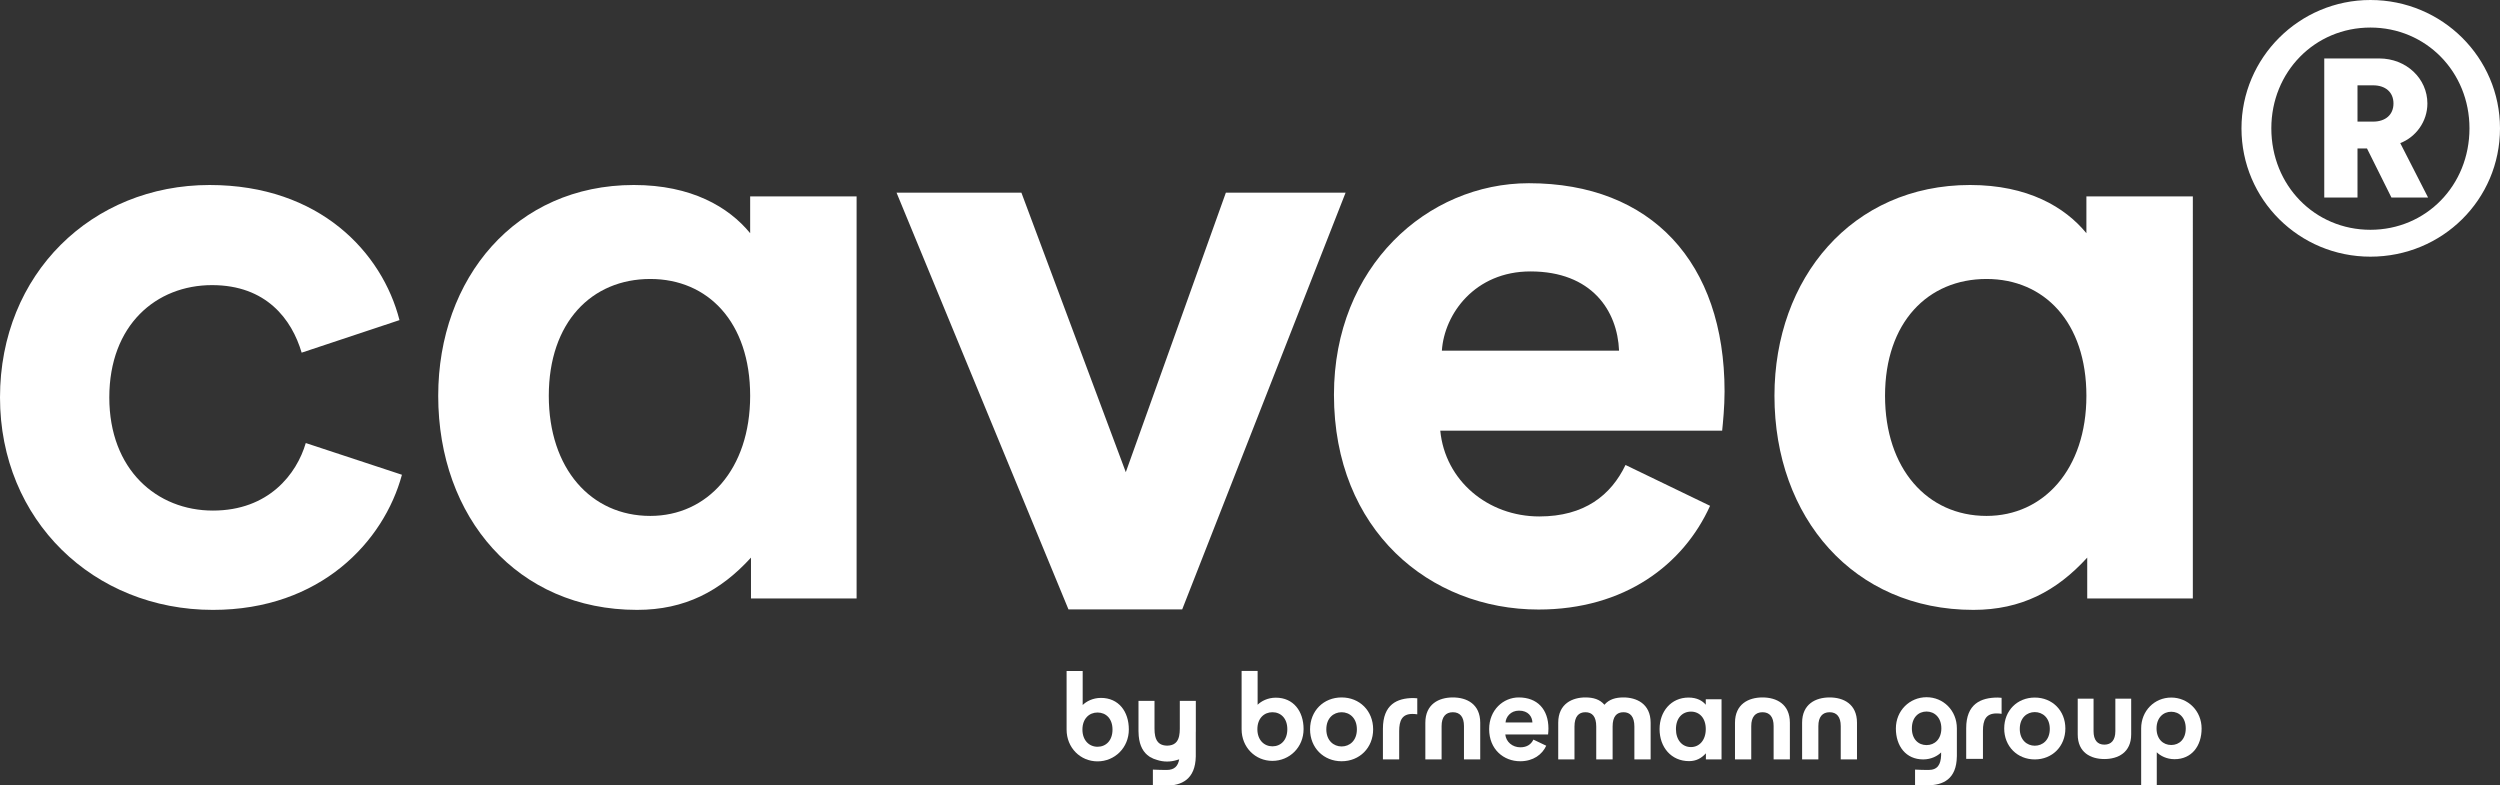 <svg xmlns="http://www.w3.org/2000/svg" id="a" width="1320.645" height="414.84" viewBox="0 0 1320.645 414.84"><rect x="0" y="0" width="1320.645" height="414.84" fill="#333333" stroke="none"/><defs><style>.b{fill:#fff;}</style></defs><path class="b" d="M112.026,150.617c28.654,0,42.12,18.061,47.322,35.679l51.687-17.192c-9.125-35.679-42.128-71.374-100.32-71.374C48.632,97.73,0,144.602,0,209.953c0,64.933,49.501,112.223,112.46,112.223,56.889,0,90.319-36.113,99.87-71.382l-50.803-16.758c-4.776,16.332-19.537,35.679-49.067,35.679s-54.718-21.494-54.718-59.762,24.762-59.336,54.284-59.336"></path><polygon class="b" points="647.579 101.767 594.714 249.424 539.559 101.767 473.598 101.767 564.424 321.916 624.508 321.916 710.824 101.767 647.579 101.767"></polygon><path class="b" d="M289.905,209.09c0-38.852,22.663-61.72,53.613-61.72,30.517,0,52.761,22.868,52.761,61.72s-22.678,63.449-52.761,63.449c-31.385,0-53.613-25.031-53.613-63.449M396.713,294.561v21.581h55.792V103.765h-56.226v19.418c-11.335-13.806-30.951-25.457-61.467-25.457-62.344,0-103.319,49.209-103.319,111.363,0,64.325,41.844,113.084,105.064,113.084,25.275,0,44.023-9.922,60.157-27.612"></path><path class="b" d="M995.784,209.09c0-38.852,22.67-61.72,53.613-61.72,30.517,0,52.761,22.868,52.761,61.72s-22.678,63.449-52.761,63.449c-31.385,0-53.613-25.031-53.613-63.449M1102.593,294.561v21.581h55.792V103.765h-56.226v19.418c-11.335-13.806-30.951-25.457-61.467-25.457-62.344,0-103.319,49.209-103.319,111.363,0,64.325,41.844,113.084,105.064,113.084,25.275,0,44.023-9.922,60.157-27.612"></path><path class="b" d="M1253.621,64.244h-8.249v-19.166h8.249c6.449,0,10.751,3.552,10.751,9.583s-4.302,9.583-10.751,9.583M1267.955,75.602c8.241-3.197,14.335-11.359,14.335-20.942,0-13.135-11.106-23.783-25.449-23.783h-29.033v73.474h17.563v-25.907h5.02l12.906,25.907h19.355l-14.698-28.748Z"></path><path class="b" d="M1252.183,121.388c-29.396,0-52.335-23.42-52.335-53.598,0-29.814,22.939-53.234,52.335-53.234s52.335,23.42,52.335,53.234c0,30.177-22.939,53.598-52.335,53.598M1252.183,0c-37.637,0-68.106,30.525-68.106,67.79,0,37.629,30.469,67.798,68.106,67.798,38,0,68.461-30.169,68.461-67.798,0-37.266-30.461-67.79-68.461-67.79"></path><path class="b" d="M911.017,206.805c0-68.175-38.719-110.018-103.383-110.018-53.609,0-102.959,44.01-102.959,111.736,0,71.623,50.621,113.467,108.064,113.467,45.528,0,76.578-23.729,90.621-54.791l-44.669-21.575c-7.657,15.973-21.7,27.19-45.529,27.19-27.227,0-49.774-18.986-52.326-45.305h148.911c.424-4.32,1.27-12.512,1.27-20.704ZM761.682,185.229c1.283-19.409,17.442-41.844,46.798-41.844,32.345,0,45.952,20.704,46.798,41.844h-93.597Z"></path><path class="b" d="M587.69,385.404c0,5.836-3.502,9.079-7.911,9.079-4.345,0-7.976-3.307-7.976-9.079,0-5.836,3.631-9.014,7.976-9.014,4.41,0,7.911,3.178,7.911,9.014M571.932,354.472h-8.495v30.932c0,9.597,7.263,16.795,16.342,16.795s16.536-7.198,16.536-16.86c0-9.468-5.382-16.666-14.72-16.666-4.345,0-7.782,1.881-9.662,3.761v-17.963Z"></path><path class="b" d="M623.242,370.237v14.695c0,.045-.002.088-.002.133-.006,1.377-.11,2.624-.348,3.722-.681,3.148-2.474,5.048-6.331,5.111-1.668-.027-2.948-.4-3.922-1.065-1.278-.874-2.023-2.259-2.409-4.046-.245-1.133-.35-2.424-.35-3.855v-14.695h-8.462v15.968c0,.913.05,1.764.125,2.582.494,5.417,2.566,8.814,5.559,10.825.147.099.295.195.446.287,1.141.695,2.399,1.213,3.749,1.571,1.639.533,3.391.822,5.217.822,1.712,0,3.365-.253,4.926-.723.506-.122.995-.273,1.476-.438-.614,3.493-2.434,5.608-6.631,5.608-.767,0-6.302-.066-7.263-.193v8.38c.64.066,5.984.128,6.689.128,8.489,0,15.727-3.296,15.971-15.44h0v-12.65c.006-.254.022-.496.022-.758v-15.968h-8.462Z"></path><path class="b" d="M708.712,394.322c-4.198,0-8.072-3.1-8.072-9.041,0-6.006,3.875-9.041,8.072-9.041s8.072,3.035,8.072,9.041-3.875,9.041-8.072,9.041M680.04,385.216c0,5.812-3.487,9.041-7.878,9.041-4.327,0-7.943-3.293-7.943-9.041,0-5.812,3.616-8.976,7.943-8.976,4.391,0,7.878,3.164,7.878,8.976M885.331,385.152c0-5.812,3.358-9.235,7.943-9.235,4.52,0,7.814,3.423,7.814,9.235s-3.358,9.493-7.814,9.493c-4.65,0-7.943-3.745-7.943-9.493M809.517,381.665h-14.207c.194-2.906,2.648-6.264,7.103-6.264,4.908,0,6.974,3.1,7.103,6.264M748.686,377.338v-8.46c-.646-.065-1.292-.129-2.002-.129-8.718,0-16.144,3.423-16.144,16.209v16.209h8.589v-14.917c0-5.554,1.485-9.105,6.974-9.105.775,0,1.614.065,2.583.194M901.153,397.938v3.229h8.266v-31.772h-8.33v2.906c-1.679-2.066-4.585-3.81-9.105-3.81-9.235,0-15.305,7.362-15.305,16.661,0,9.622,6.199,16.919,15.563,16.919,3.745,0,6.522-1.485,8.912-4.133M966.505,368.426c-7.362,0-14.53,3.487-14.53,13.367v19.373h8.589v-17.63c0-4.779,2.131-7.297,5.941-7.297s5.877,2.519,5.877,7.297v17.63h8.589v-19.373c0-9.88-7.103-13.367-14.465-13.367M931.052,368.426c-7.362,0-14.53,3.487-14.53,13.367v19.373h8.589v-17.63c0-4.779,2.131-7.297,5.941-7.297s5.877,2.519,5.877,7.297v17.63h8.589v-19.373c0-9.88-7.103-13.367-14.465-13.367M847.553,372.301c-2.454-2.906-5.941-3.875-10.074-3.875-6.651,0-14.336,3.164-14.336,13.367v19.373h8.589v-17.371c0-5.231,2.196-7.556,5.747-7.556,3.681,0,5.747,2.325,5.747,7.556v17.371h8.653v-17.371c0-5.231,2.066-7.556,5.747-7.556,3.552,0,5.747,2.325,5.747,7.556v17.371h8.589v-19.373c0-10.203-7.685-13.367-14.336-13.367-4.133,0-7.62.969-10.074,3.875M816.815,393.934l-6.781-3.229c-1.162,2.389-3.293,4.068-6.91,4.068-4.133,0-7.556-2.841-7.943-6.781h22.602c.065-.646.194-1.873.194-3.1,0-10.203-5.877-16.467-15.692-16.467-8.137,0-15.628,6.587-15.628,16.725,0,10.72,7.685,16.984,16.403,16.984,6.91,0,11.624-3.552,13.755-8.201M767.478,368.426c-7.362,0-14.53,3.487-14.53,13.367v19.373h8.589v-17.63c0-4.779,2.131-7.297,5.941-7.297s5.877,2.519,5.877,7.297v17.63h8.589v-19.373c0-9.88-7.103-13.367-14.465-13.367M708.712,368.426c-9.493,0-16.661,7.039-16.661,16.855,0,9.751,7.168,16.855,16.661,16.855s16.661-7.103,16.661-16.855c0-9.816-7.168-16.855-16.661-16.855M664.348,354.413h-8.46v30.803c0,9.557,7.233,16.725,16.273,16.725s16.467-7.168,16.467-16.79c0-9.428-5.36-16.596-14.659-16.596-4.327,0-7.749,1.873-9.622,3.745v-17.888Z"></path><path class="b" d="M1091.044,384.832c0,9.454-6.949,16.34-16.153,16.34s-16.153-6.887-16.153-16.34c0-9.516,6.95-16.341,16.153-16.341s16.153,6.825,16.153,16.341ZM1082.821,385.048c0-5.899-3.806-8.881-7.929-8.881s-7.93,2.982-7.93,8.881c0,5.836,3.806,8.881,7.93,8.881s7.929-2.982,7.929-8.881Z"></path><path class="b" d="M1146.955,368.491c-8.816,0-15.87,6.988-15.87,16.31v30.039h8.25v-17.445c1.828,1.828,5.167,3.655,9.385,3.655,9.069,0,14.295-6.991,14.295-16.186,0-9.385-7.241-16.373-16.06-16.373ZM1146.955,393.553c-4.218,0-7.744-3.083-7.744-8.752,0-5.603,3.526-8.816,7.744-8.816,4.284,0,7.684,3.149,7.684,8.816s-3.399,8.752-7.684,8.752Z"></path><path class="b" d="M1057.361,377.072v-8.452c-.665-.064-1.331-.129-2.063-.129-8.984,0-16.637,3.419-16.637,16.193v16.194h8.85v-14.903c0-5.549,1.531-9.097,7.188-9.097.798,0,1.664.064,2.661.193"></path><path class="b" d="M1017.718,368.309c-8.9,0-16.207,7.052-16.207,16.523,0,9.279,5.275,16.335,14.427,16.335,4.257,0,7.626-1.844,9.471-3.689v1.529c-.194,4.738-1.758,7.735-6.691,7.735-.747,0-6.138-.064-7.073-.188v8.161c.623.064,5.828.125,6.514.125,8.319,0,15.408-3.246,15.561-15.256h.014v-14.815c0-9.407-7.119-16.459-16.015-16.459ZM1017.718,393.601c-4.324,0-7.754-3.111-7.754-8.833s3.43-8.896,7.754-8.896c4.257,0,7.815,3.242,7.815,8.896,0,5.721-3.558,8.833-7.815,8.833Z"></path><path class="b" d="M1111.656,400.969c7.177,0,14.16-3.404,14.16-13.031v-18.866h-8.363v17.174c0,4.649-2.081,7.119-5.796,7.119s-5.718-2.451-5.718-7.119v-17.174h-8.363v18.866c-.019,9.628,6.905,13.031,14.082,13.031"></path></svg>